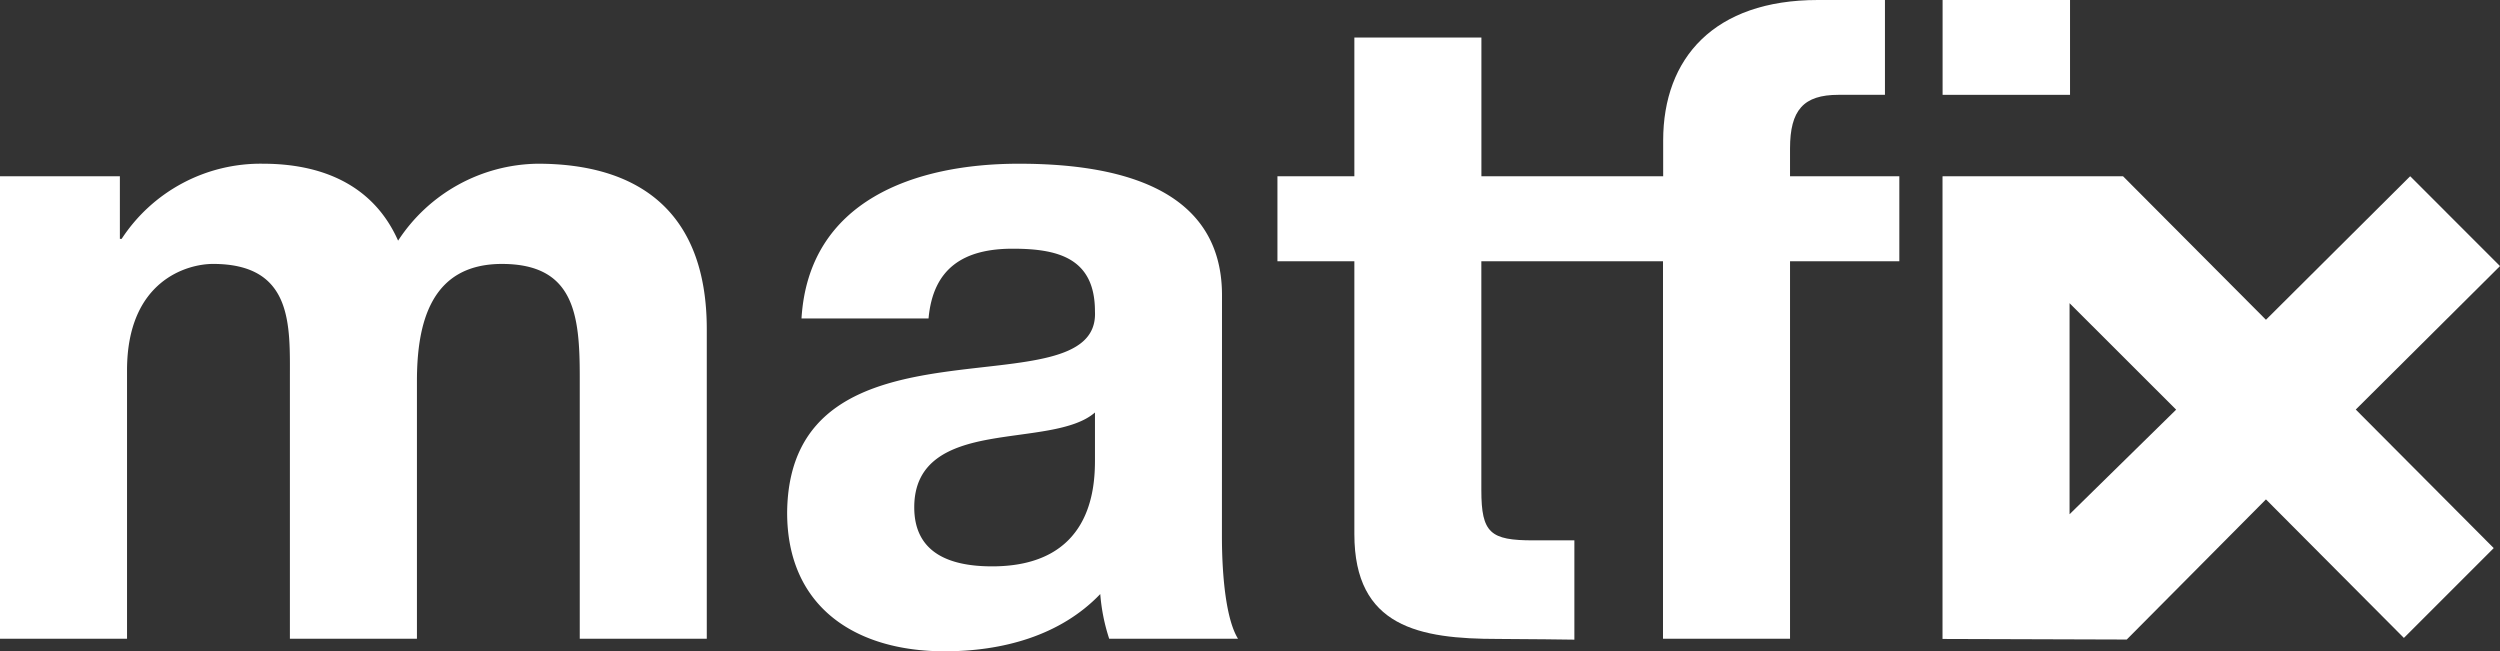 <svg id="Logo_matfix" xmlns="http://www.w3.org/2000/svg" xmlns:xlink="http://www.w3.org/1999/xlink" width="160" height="41.683" viewBox="0 0 160 41.683">
  <rect x="0" y="0" width="160" height="41.683" fill="#333333" stroke="none"/>
  <defs>
    <clipPath id="clip-path">
      <rect id="Rectangle_56" data-name="Rectangle 56" width="160" height="41.683" fill="none"/>
    </clipPath>
  </defs>
  <rect id="Rectangle_55" data-name="Rectangle 55" width="8.156" height="6.069" transform="translate(124.326)" fill="#fff"/>
  <g id="Group_74" data-name="Group 74">
    <g id="Group_73" data-name="Group 73" clip-path="url(#clip-path)">
      <path id="Path_43" data-name="Path 43" d="M34.411,27.845a10.834,10.834,0,0,0-8.933,4.924c-1.6-3.607-4.925-4.924-8.646-4.924a10.622,10.622,0,0,0-9.047,4.809H7.672V28.647H0v29.6H8.13V41.071c0-5.783,3.894-6.813,5.5-6.813,5.153,0,4.923,3.951,4.923,7.386v16.6h8.131V41.759c0-3.665.859-7.5,5.439-7.5,4.638,0,4.981,3.264,4.981,7.214V58.248h8.13V38.438c0-7.673-4.523-10.593-10.821-10.593" transform="translate(0 -17.367)" fill="#fff"/>
      <path id="Path_44" data-name="Path 44" d="M161.715,36.262c0-7.1-7.1-8.417-13-8.417-6.641,0-13.454,2.347-13.912,9.905h8.131c.286-3.206,2.233-4.466,5.382-4.466,2.862,0,5.268.572,5.268,4.008.344,6.641-19.582-.573-19.7,12.882,0,6.07,4.408,8.876,10.076,8.876,3.665,0,7.387-.973,9.964-3.664a12.077,12.077,0,0,0,.572,2.862h8.245c-.745-1.2-1.031-3.893-1.031-6.583ZM153.585,46.8c0,1.833-.23,6.814-6.585,6.814-2.633,0-4.981-.8-4.981-3.779s2.29-3.894,4.81-4.351,5.382-.516,6.756-1.718Z" transform="translate(-83.507 -17.367)" fill="#fff"/>
      <path id="Path_45" data-name="Path 45" d="M250.07,9.505c0-2.462.862-3.436,3.1-3.436h2.975V0h-4.294c-6.641,0-9.9,3.722-9.9,8.99v2.29H230.318V2.4h-8.131V11.28h-4.923v5.439h4.923V34.182c0,5.955,4.166,6.71,9.2,6.71,1.6,0,4.881.046,4.881.046V34.583h-2.624c-2.748,0-3.33-.459-3.33-3.207V16.719H241.94V40.881h8.13V16.719h6.995V11.28H250.07Z" transform="translate(-135.508)" fill="#fff"/>
      <path id="Path_46" data-name="Path 46" d="M366.059,35.725l-5.749-5.75-9.23,9.186-9.149-9.186H330.38l.014.014h-.014v29.6l11.791.037,8.909-8.969,8.828,8.866,5.749-5.749-8.829-8.867ZM338.511,51.608V38.1l6.821,6.814Z" transform="translate(-206.059 -18.696)" fill="#fff"/>
    </g>
  </g>
</svg>
